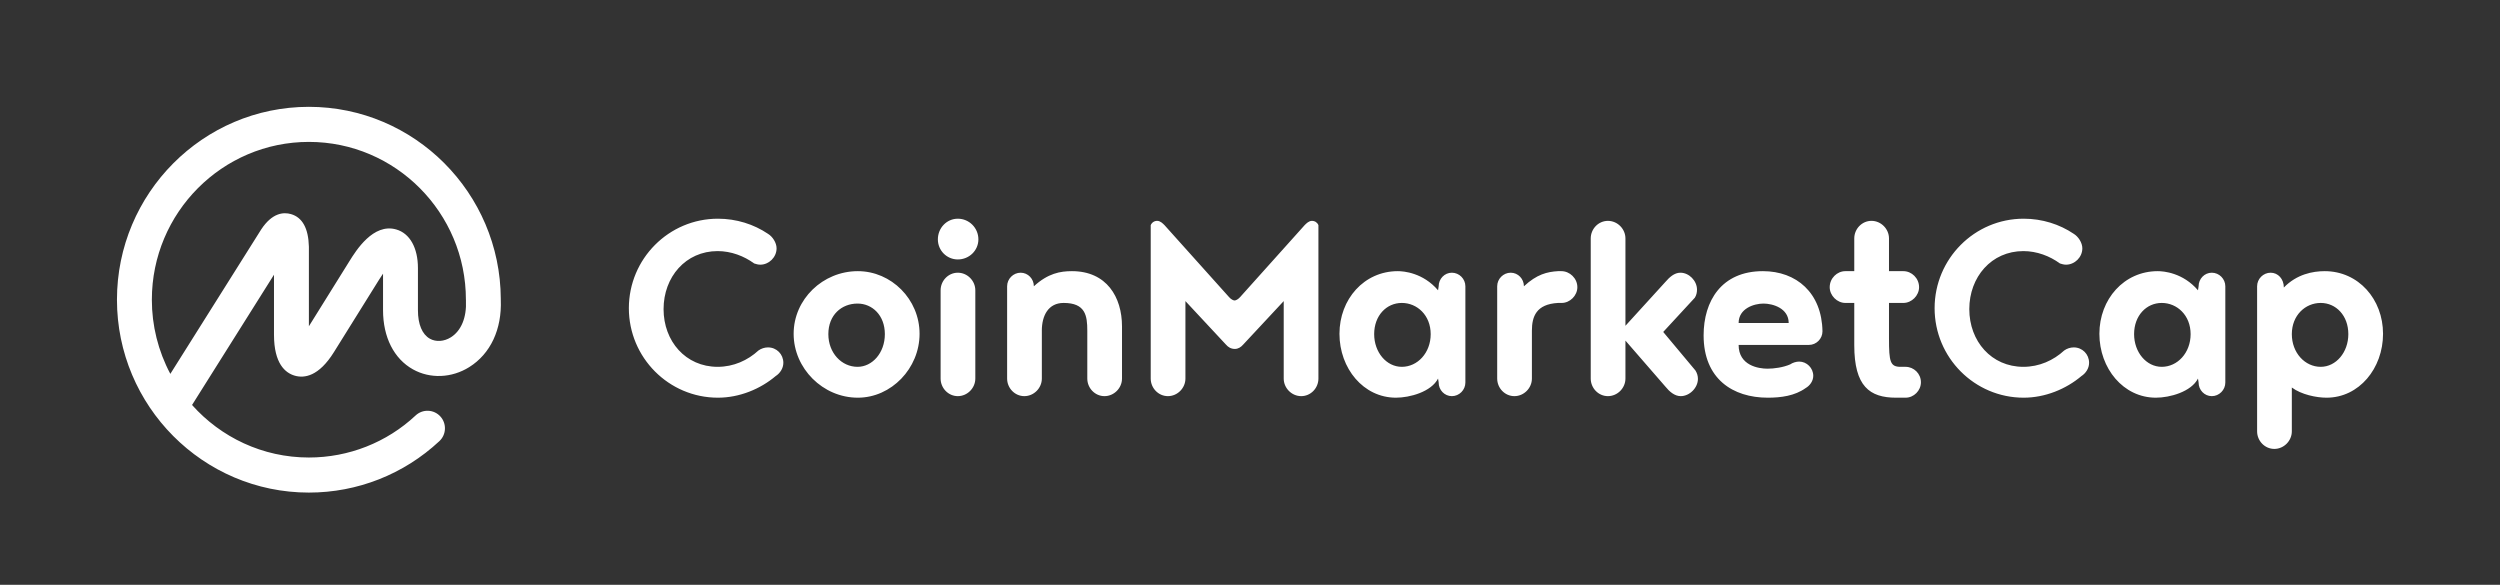 <svg width="171" height="40" viewBox="0 0 171 40" fill="none" xmlns="http://www.w3.org/2000/svg">
<rect x="0" y="0" width="171" height="40" fill="#333333" stroke="none"/>
<path fill-rule="evenodd" clip-rule="evenodd" d="M30.834 23.074C30.369 23.365 29.822 23.401 29.406 23.169C28.877 22.873 28.587 22.182 28.587 21.22V18.341C28.587 16.951 28.032 15.962 27.103 15.695C25.53 15.241 24.347 17.146 23.902 17.862L21.128 22.316V16.872C21.096 15.62 20.686 14.871 19.905 14.645C19.389 14.496 18.617 14.556 17.867 15.692L11.651 25.573C10.819 24.009 10.385 22.268 10.387 20.5C10.387 14.548 15.205 9.706 21.128 9.706C27.05 9.706 31.868 14.548 31.868 20.5C31.868 20.51 31.87 20.519 31.871 20.529C31.871 20.539 31.869 20.548 31.87 20.559C31.926 21.711 31.549 22.628 30.834 23.075V23.074ZM34.254 20.501V20.5V20.47L34.254 20.441C34.22 13.192 28.346 7.307 21.127 7.307C13.89 7.307 8 13.225 8 20.5C8 27.774 13.89 33.693 21.128 33.693C24.449 33.693 27.619 32.443 30.052 30.175C30.536 29.724 30.564 28.965 30.116 28.48C30.01 28.365 29.883 28.272 29.74 28.206C29.598 28.14 29.443 28.103 29.286 28.097C29.129 28.091 28.973 28.116 28.825 28.171C28.678 28.226 28.544 28.309 28.43 28.416C26.457 30.265 23.844 31.295 21.128 31.294C17.957 31.294 15.103 29.905 13.136 27.701L18.741 18.791V22.898C18.741 24.872 19.514 25.509 20.162 25.696C20.811 25.883 21.802 25.755 22.843 24.082L25.927 19.134C26.025 18.974 26.116 18.836 26.2 18.717V21.22C26.2 23.064 26.946 24.539 28.247 25.265C29.42 25.921 30.894 25.861 32.095 25.111C33.551 24.201 34.336 22.523 34.254 20.501ZM52.53 15.993C52.845 16.183 53.118 16.605 53.118 16.985C53.118 17.598 52.593 18.104 52.005 18.104C51.858 18.104 51.711 18.062 51.585 18.02C50.891 17.513 50.009 17.175 49.085 17.175C46.9 17.175 45.388 18.948 45.388 21.144C45.388 23.339 46.9 25.091 49.085 25.091C50.177 25.091 51.144 24.648 51.879 23.973C52.069 23.837 52.296 23.764 52.53 23.762C53.118 23.762 53.581 24.226 53.581 24.817C53.581 25.197 53.349 25.535 53.055 25.724C52.005 26.611 50.577 27.202 49.106 27.202C45.745 27.202 43.014 24.458 43.014 21.081C43.014 17.703 45.745 14.959 49.106 14.959C50.367 14.959 51.563 15.339 52.53 15.993ZM58.676 18.547C60.966 18.547 62.898 20.468 62.898 22.832C62.898 25.197 60.966 27.202 58.676 27.202C56.281 27.202 54.285 25.197 54.285 22.832C54.285 20.468 56.281 18.547 58.676 18.547ZM58.655 25.091C59.663 25.091 60.524 24.141 60.524 22.854C60.524 21.566 59.663 20.764 58.655 20.764C57.562 20.764 56.659 21.545 56.659 22.854C56.659 24.141 57.562 25.091 58.655 25.091ZM64.338 25.893V19.856C64.338 19.202 64.864 18.653 65.515 18.653C66.166 18.653 66.712 19.202 66.712 19.856V25.893C66.712 26.547 66.166 27.096 65.515 27.096C64.864 27.096 64.338 26.547 64.338 25.893ZM64.15 16.373C64.15 15.592 64.758 14.959 65.515 14.959C66.292 14.959 66.922 15.592 66.922 16.373C66.922 17.133 66.292 17.746 65.515 17.746C64.758 17.746 64.15 17.133 64.15 16.373ZM71.262 22.621V25.893C71.262 26.547 70.716 27.096 70.064 27.096C69.413 27.096 68.887 26.547 68.887 25.893V19.582C68.887 19.075 69.308 18.653 69.812 18.653C70.316 18.653 70.716 19.075 70.716 19.582C71.682 18.695 72.522 18.547 73.32 18.547C75.694 18.547 76.745 20.32 76.745 22.326V25.893C76.745 26.547 76.198 27.096 75.547 27.096C74.896 27.096 74.371 26.547 74.371 25.893V22.621C74.371 21.587 74.244 20.721 72.753 20.721C71.703 20.721 71.261 21.587 71.261 22.621H71.262ZM84.466 23.867C84.193 23.867 84.004 23.74 83.856 23.571L81.083 20.595V25.893C81.083 26.547 80.537 27.096 79.886 27.096C79.234 27.096 78.709 26.547 78.709 25.893V15.403C78.743 15.315 78.804 15.239 78.883 15.186C78.962 15.133 79.056 15.105 79.151 15.107C79.361 15.107 79.528 15.276 79.655 15.403L84.067 20.321C84.193 20.469 84.36 20.553 84.445 20.553C84.529 20.553 84.696 20.469 84.823 20.322L89.235 15.403C89.361 15.276 89.528 15.107 89.739 15.107C89.948 15.107 90.117 15.234 90.18 15.403V25.893C90.18 26.547 89.655 27.096 89.003 27.096C88.352 27.096 87.806 26.547 87.806 25.893V20.595L85.033 23.571C84.886 23.74 84.696 23.867 84.466 23.867ZM95.884 25.091C96.956 25.091 97.859 24.141 97.859 22.854C97.859 21.566 96.935 20.721 95.884 20.721C94.834 20.721 93.993 21.587 93.993 22.854C93.993 24.099 94.834 25.091 95.884 25.091ZM98.406 26.168L98.363 25.893C97.901 26.8 96.43 27.202 95.485 27.202C93.257 27.202 91.619 25.197 91.619 22.832C91.619 20.468 93.3 18.547 95.611 18.547C96.01 18.547 97.334 18.653 98.363 19.856L98.405 19.582C98.405 19.075 98.804 18.653 99.308 18.653C99.812 18.653 100.232 19.075 100.232 19.582V26.168C100.232 26.674 99.812 27.096 99.308 27.096C98.804 27.096 98.404 26.674 98.404 26.168H98.406ZM106.82 20.721H106.568C105.076 20.806 104.782 21.651 104.782 22.621V25.893C104.782 26.547 104.236 27.096 103.585 27.096C102.933 27.096 102.408 26.547 102.408 25.893V19.582C102.408 19.075 102.828 18.653 103.332 18.653C103.837 18.653 104.236 19.075 104.236 19.582C105.118 18.759 105.833 18.59 106.568 18.547H106.799C107.366 18.547 107.891 19.033 107.891 19.645C107.891 20.215 107.387 20.721 106.82 20.721ZM115.97 25.345C116.075 25.513 116.138 25.703 116.138 25.914C116.138 26.526 115.57 27.096 114.961 27.096C114.541 27.096 114.184 26.78 113.911 26.442L111.18 23.297V25.893C111.18 26.547 110.634 27.096 109.982 27.096C109.331 27.096 108.806 26.547 108.806 25.893V16.311C108.806 15.655 109.331 15.107 109.982 15.107C110.634 15.107 111.18 15.655 111.18 16.311V22.284L113.911 19.286C114.184 18.97 114.52 18.653 114.94 18.653C115.529 18.653 116.075 19.202 116.075 19.814C116.075 20.004 116.033 20.194 115.927 20.363L113.764 22.706L115.97 25.344V25.345ZM120.624 20.764C119.973 20.764 118.922 21.102 118.922 22.093H122.346C122.346 21.081 121.254 20.764 120.623 20.764H120.624ZM123.733 23.592H118.922C118.922 25.007 120.287 25.218 120.897 25.218C121.339 25.218 121.969 25.134 122.452 24.922C122.598 24.817 122.851 24.732 123.061 24.732C123.586 24.732 124.027 25.176 124.027 25.704C124.027 26.062 123.796 26.379 123.502 26.547C122.767 27.075 121.821 27.202 120.918 27.202C118.523 27.202 116.527 25.915 116.527 22.938C116.527 20.595 117.746 18.547 120.582 18.547C122.871 18.547 124.615 20.025 124.657 22.664C124.657 23.17 124.237 23.592 123.733 23.592ZM130.341 27.202H129.69C127.882 27.202 126.832 26.421 126.832 23.613V20.721H126.223C125.656 20.721 125.152 20.215 125.152 19.645C125.152 19.033 125.656 18.547 126.223 18.547H126.832V16.31C126.832 15.655 127.358 15.106 128.009 15.106C128.66 15.106 129.207 15.655 129.207 16.31V18.547H130.193C130.761 18.547 131.265 19.033 131.265 19.645C131.265 20.215 130.761 20.721 130.193 20.721H129.207V23.149C129.207 24.753 129.29 25.091 130.005 25.091H130.341C130.908 25.091 131.391 25.556 131.391 26.147C131.391 26.717 130.908 27.202 130.341 27.202ZM141.844 15.993C142.158 16.183 142.432 16.605 142.432 16.985C142.432 17.598 141.907 18.104 141.318 18.104C141.171 18.104 141.024 18.062 140.898 18.02C140.205 17.513 139.323 17.175 138.398 17.175C136.214 17.175 134.7 18.948 134.7 21.144C134.7 23.339 136.213 25.091 138.398 25.091C139.49 25.091 140.457 24.648 141.192 23.973C141.382 23.837 141.61 23.764 141.844 23.762C142.432 23.762 142.894 24.226 142.894 24.817C142.894 25.197 142.663 25.535 142.369 25.724C141.318 26.611 139.889 27.202 138.419 27.202C135.058 27.202 132.327 24.458 132.327 21.081C132.327 17.703 135.057 14.959 138.419 14.959C139.68 14.959 140.877 15.339 141.844 15.993ZM147.863 25.091C148.935 25.091 149.838 24.141 149.838 22.854C149.838 21.566 148.913 20.721 147.863 20.721C146.813 20.721 145.972 21.587 145.972 22.854C145.972 24.099 146.813 25.091 147.863 25.091H147.863ZM150.384 26.168L150.342 25.893C149.88 26.8 148.41 27.202 147.464 27.202C145.237 27.202 143.598 25.197 143.598 22.832C143.598 20.468 145.279 18.547 147.59 18.547C147.989 18.547 149.312 18.653 150.342 19.856L150.384 19.582C150.384 19.075 150.783 18.653 151.287 18.653C151.791 18.653 152.212 19.075 152.212 19.582V26.168C152.212 26.674 151.791 27.096 151.287 27.096C150.783 27.096 150.384 26.674 150.384 26.168ZM158.736 25.091C159.786 25.091 160.626 24.099 160.626 22.854C160.626 21.587 159.786 20.721 158.736 20.721C157.685 20.721 156.761 21.566 156.761 22.854C156.761 24.141 157.664 25.091 158.736 25.091ZM156.761 26.506V29.503C156.761 30.157 156.214 30.706 155.563 30.706C154.912 30.706 154.386 30.157 154.386 29.503V19.582C154.386 19.075 154.807 18.653 155.311 18.653C155.815 18.653 156.215 19.075 156.215 19.666C157.097 18.759 158.189 18.547 159.009 18.547C161.32 18.547 163 20.468 163 22.832C163 25.197 161.362 27.202 159.135 27.202C158.442 27.202 157.412 26.991 156.761 26.506Z" fill="white"/>
</svg>
